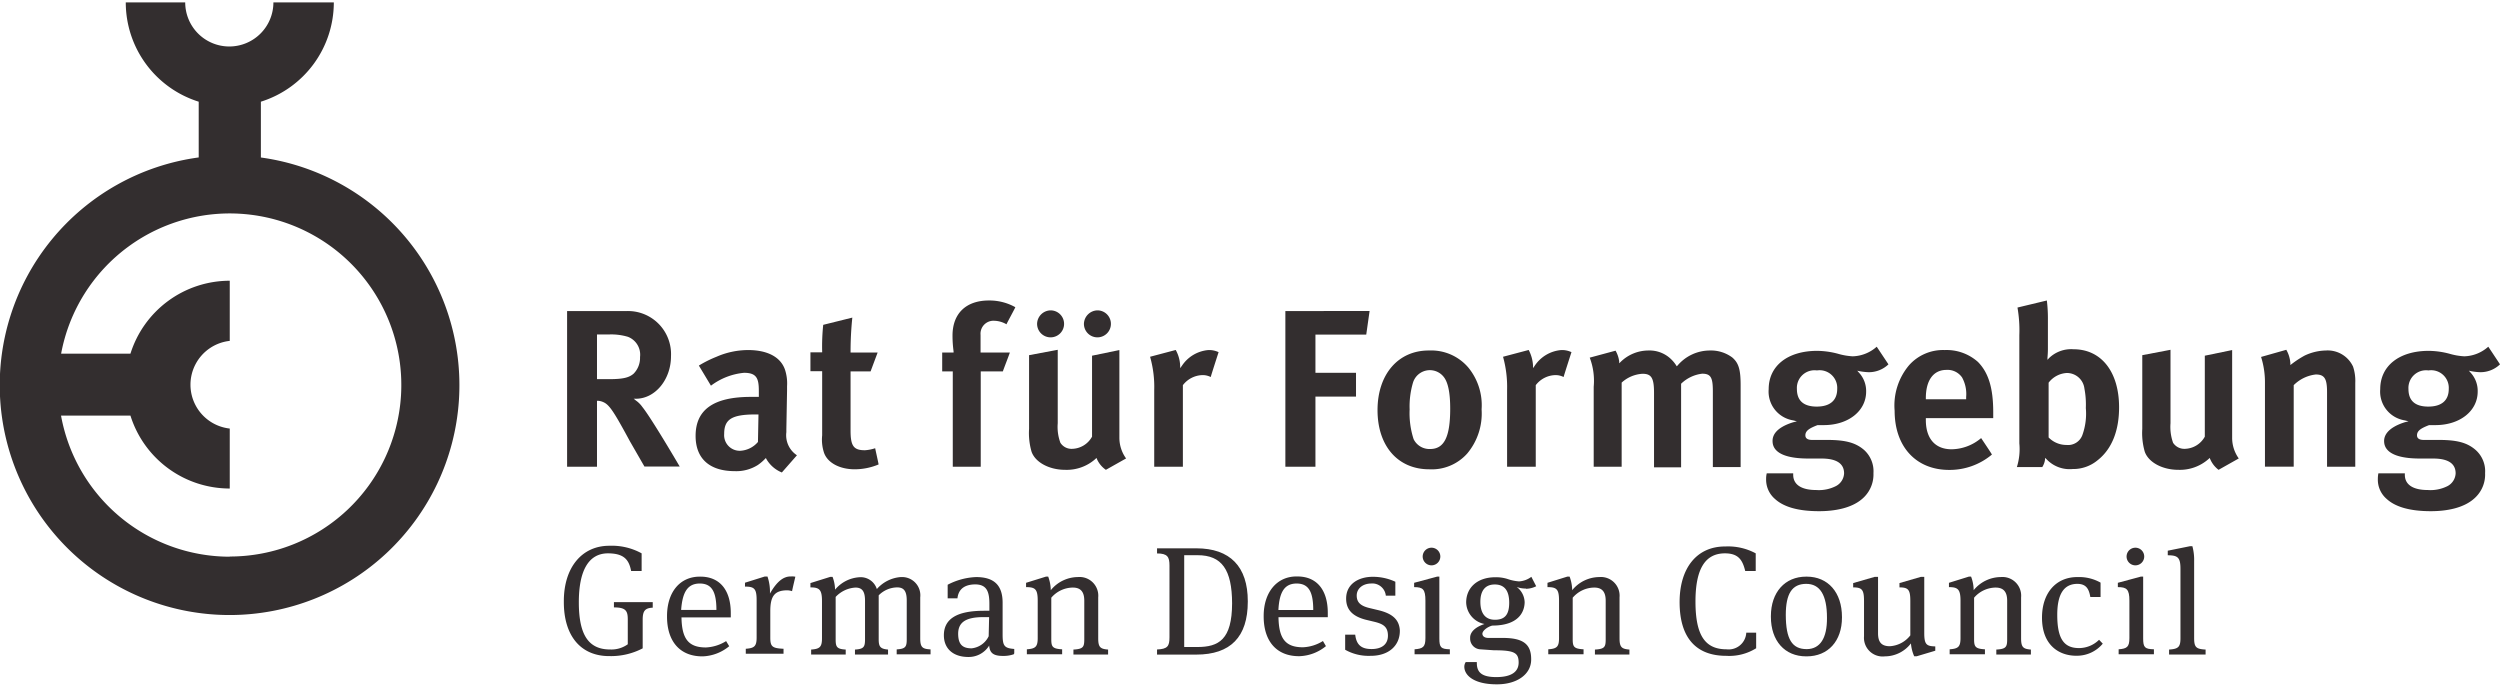 <?xml version="1.0"?>
<svg xmlns="http://www.w3.org/2000/svg" viewBox="0 0 283.46 77.41" width="200" height="55"><defs><style>.cls-1{fill:#332e2f;}</style></defs><title>rat-fuer-formgebung-logo-sw</title><g id="Ebene_2" data-name="Ebene 2"><g id="Ebene_1-2" data-name="Ebene 1"><path class="cls-1" d="M242.12,63.83a1,1,0,1,1,1-1A1,1,0,0,1,242.12,63.83Z"/><path class="cls-1" d="M162.31,63.83a1,1,0,1,1,1-1A1,1,0,0,1,162.31,63.83Z"/><path class="cls-1" d="M276.68,49.61l-1.87,0c-.71,0-.76-.36-.76-.52,0-.54.49-.82,1.37-1.16h.72c2.77,0,4.79-1.6,4.79-3.8a3.06,3.06,0,0,0-.75-2.09l-.25-.28a6.67,6.67,0,0,0,1.25.17,3.19,3.19,0,0,0,2.28-.89s-1.28-1.94-1.33-2a4.25,4.25,0,0,1-2.72,1.09,7.4,7.4,0,0,1-1.67-.29,9.46,9.46,0,0,0-2.36-.33c-3.34,0-5.5,1.7-5.5,4.34a3.3,3.3,0,0,0,2.77,3.54l.44.11-.44.11c-2,.64-2.33,1.56-2.33,2.11s.18,2,4.07,2l1.49,0c1.72,0,2.55.58,2.55,1.68a1.72,1.72,0,0,1-.91,1.44,4.29,4.29,0,0,1-2.24.45c-1.69,0-2.61-.61-2.61-1.73v-.16h-3a3.3,3.3,0,0,0-.06.64,2.87,2.87,0,0,0,1,2.26c1,.92,2.67,1.39,5,1.39,1.64,0,3.86-.29,5.16-1.66a3.59,3.59,0,0,0,1-2.65,3.22,3.22,0,0,0-1.07-2.63C279.73,49.9,278.56,49.63,276.68,49.61Zm-3.6-5.78a2,2,0,0,1,2.27-2.1,2,2,0,0,1,2.3,2.1c0,1.31-.82,2-2.32,2S273.08,45.16,273.08,43.83Z"/><path class="cls-1" d="M64.3,35V52.65h3.39V45.17l.13,0a1.76,1.76,0,0,1,.6.16c.69.3,1.23,1.16,3,4.43l1.65,2.87h4c-.87-1.49-3.37-5.69-4.24-6.76a3,3,0,0,0-.73-.73l-.25-.2h.32c2.16-.05,3.91-2.21,3.91-4.82A4.88,4.88,0,0,0,71,35Zm3.39,2.65h1.42a6.61,6.61,0,0,1,2.09.27,2.17,2.17,0,0,1,1.37,2.29,2.55,2.55,0,0,1-.73,1.89c-.53.46-1.24.62-2.81.62H67.69Z"/><path class="cls-1" d="M81.24,40.18h0a13.06,13.06,0,0,0-2,1l1.37,2.28A7.36,7.36,0,0,1,84.36,42c1.44,0,1.68.64,1.68,2.07v.66l-.9,0c-4.22,0-6.27,1.44-6.27,4.42,0,2.58,1.58,4,4.45,4a4.55,4.55,0,0,0,2.61-.7,5.28,5.28,0,0,0,.8-.68l.11-.11.07.14a3.58,3.58,0,0,0,1.74,1.5l1.71-1.95a2.72,2.72,0,0,1-1.2-2.62v-.33L89.24,44v-.48A5,5,0,0,0,89,41.63c-.5-1.43-2-2.21-4.18-2.21A9,9,0,0,0,81.24,40.18Zm.87,8.75c0-1.67.87-2.21,3.59-2.21H86l-.06,3.12,0,0a2.83,2.83,0,0,1-2,1A1.77,1.77,0,0,1,82.11,48.93Z"/><path class="cls-1" d="M93.34,36.56a23.39,23.39,0,0,0-.12,3v.12H91.89v2.14h1.33v7.27a4.76,4.76,0,0,0,.22,2c.41,1.12,1.77,1.85,3.48,1.85a7.08,7.08,0,0,0,2.7-.55c0-.06-.38-1.77-.39-1.84a4.61,4.61,0,0,1-1.16.23c-1.28,0-1.63-.48-1.63-2.23V41.84h2.27l.8-2.14H96.44v-.12a37.54,37.54,0,0,1,.2-3.84Z"/><path class="cls-1" d="M108,37.78a13.46,13.46,0,0,0,.12,1.79l0,.13h-1.29v2.14h1.2V52.65h3.17V41.84h2.51c0-.05.76-2,.79-2.14h-3.32v-2a1.47,1.47,0,0,1,1.57-1.6,2.88,2.88,0,0,1,1.37.4c0-.06,1-1.87,1-1.94a6,6,0,0,0-3-.76C109.56,33.8,108,35.25,108,37.78Z"/><path class="cls-1" d="M116.68,40v8.35a7.61,7.61,0,0,0,.28,2.59c.42,1.21,2,2.06,3.81,2.06a4.89,4.89,0,0,0,3.43-1.23l.12-.12.07.16a2.89,2.89,0,0,0,1,1.19l2.29-1.29a4,4,0,0,1-.76-2.36V39.42l-3.1.64v9.18a2.65,2.65,0,0,1-2.27,1.38,1.49,1.49,0,0,1-1.32-.69,5.21,5.21,0,0,1-.3-2.21V39.39Z"/><path class="cls-1" d="M117.59,36.44a1.53,1.53,0,1,0,1.56-1.52A1.56,1.56,0,0,0,117.59,36.44Z"/><path class="cls-1" d="M122.9,36.44a1.53,1.53,0,1,0,1.56-1.52A1.57,1.57,0,0,0,122.9,36.44Z"/><path class="cls-1" d="M134,41.22l-.19.25,0-.31a4,4,0,0,0-.5-1.75l-2.91.77a12.41,12.41,0,0,1,.47,3.78v8.69h3.25V43.4l0,0a2.89,2.89,0,0,1,2.22-1.14,2,2,0,0,1,.94.22c0-.08.87-2.76.89-2.82a2.5,2.5,0,0,0-1.16-.24A4,4,0,0,0,134,41.22Z"/><path class="cls-1" d="M145.74,35V52.65h3.41V44.7h4.6V42h-4.6V37.67h5.76l.38-2.68Z"/><path class="cls-1" d="M156.19,46.23c0,4.07,2.3,6.71,5.86,6.71a5.38,5.38,0,0,0,4.31-1.79,7.06,7.06,0,0,0,1.63-5,6.74,6.74,0,0,0-1.5-4.74,5.52,5.52,0,0,0-4.44-1.94C158.54,39.44,156.19,42.17,156.19,46.23Zm4.09,3.29h0a9.53,9.53,0,0,1-.45-3.37,9.48,9.48,0,0,1,.37-3,2,2,0,0,1,3.5-.68c.49.62.73,1.8.73,3.6,0,3.2-.68,4.57-2.28,4.57A2,2,0,0,1,160.28,49.52Z"/><path class="cls-1" d="M174,41.22h0l-.18.25,0-.31a4.34,4.34,0,0,0-.49-1.75l-2.91.77a12.78,12.78,0,0,1,.46,3.78v8.69h3.25V43.4l0,0a2.89,2.89,0,0,1,2.22-1.14,2,2,0,0,1,.94.22c0-.08.87-2.76.89-2.82a2.48,2.48,0,0,0-1.15-.24A4,4,0,0,0,174,41.22Z"/><path class="cls-1" d="M190.22,41.16l-.1.1-.08-.12a3.65,3.65,0,0,0-.5-.62,3.5,3.5,0,0,0-2.62-1.05,4.51,4.51,0,0,0-3.17,1.3l-.16.15,0-.21a3.29,3.29,0,0,0-.41-1.22l-2.93.79a7.36,7.36,0,0,1,.45,3.3v9.07h3.17V43.11l0,0a3.83,3.83,0,0,1,2.36-1c1,0,1.31.45,1.31,2.15v8.46h3.07V43.24l0,0a4.12,4.12,0,0,1,2.39-1.14c1,0,1.21.47,1.21,2v8.59h3.15V43.4c0-1.78-.23-2.52-.95-3.14a4.06,4.06,0,0,0-2.55-.79A4.82,4.82,0,0,0,190.22,41.16Z"/><path class="cls-1" d="M216.45,41.15h0a7.09,7.09,0,0,0-1.63,5.15c0,4.08,2.43,6.71,6.18,6.71a7.45,7.45,0,0,0,4.85-1.74c0-.06-1.18-1.8-1.22-1.87a5.28,5.28,0,0,1-3.35,1.27c-1.86,0-2.92-1.21-2.92-3.31v-.22H226v-.68c0-2.72-.53-4.47-1.73-5.69a5.33,5.33,0,0,0-3.77-1.35A5.15,5.15,0,0,0,216.45,41.15Zm1.91,3.71c0-2,.85-3.19,2.34-3.19a2,2,0,0,1,1.77.86,3.91,3.91,0,0,1,.46,2.22V45h-4.57Z"/><path class="cls-1" d="M228.75,34.6a15.12,15.12,0,0,1,.21,3.16V50a6.79,6.79,0,0,1-.28,2.69h2.88a2.09,2.09,0,0,0,.31-.83l0-.21.15.12A3.59,3.59,0,0,0,235,52.91a4.33,4.33,0,0,0,2.84-1c1.59-1.25,2.43-3.31,2.43-6,0-4-2-6.58-5.16-6.58a3.61,3.61,0,0,0-2.78,1l-.18.2,0-.25a11.36,11.36,0,0,0,.05-1.19V36a17.08,17.08,0,0,0-.12-2.2Zm3.53,14.73,0,0V43.12l0,0a2.79,2.79,0,0,1,2.06-1.1,2,2,0,0,1,2,1.77A9.71,9.71,0,0,1,236.5,46a7.16,7.16,0,0,1-.4,3.08,1.73,1.73,0,0,1-1.8,1.1A2.82,2.82,0,0,1,232.28,49.33Z"/><path class="cls-1" d="M242.9,40v8.35a7.61,7.61,0,0,0,.28,2.59c.42,1.21,2,2.06,3.81,2.06a4.91,4.91,0,0,0,3.43-1.23l.12-.12.07.16a3,3,0,0,0,.94,1.19l2.29-1.29a4,4,0,0,1-.75-2.36V39.42l-3.1.64v9.18a2.66,2.66,0,0,1-2.27,1.38,1.52,1.52,0,0,1-1.33-.69,5.4,5.4,0,0,1-.29-2.21V39.39Z"/><path class="cls-1" d="M256.37,40.2a9.58,9.58,0,0,1,.44,3v9.44h3.26V43.4l0,0a4.21,4.21,0,0,1,2.5-1.21c1,0,1.28.48,1.28,2v8.46h3.2V43.14a5.09,5.09,0,0,0-.25-1.84,3.17,3.17,0,0,0-3.09-1.83,5.85,5.85,0,0,0-2.41.58,11.26,11.26,0,0,0-1.4.91l-.21.16v-.21a3.52,3.52,0,0,0-.46-1.52Z"/><path class="cls-1" d="M207.33,49.61l-1.87,0c-.71,0-.76-.36-.76-.52,0-.54.5-.82,1.38-1.16h.71c2.78,0,4.8-1.6,4.8-3.8a3.06,3.06,0,0,0-.76-2.09l-.25-.28a6.78,6.78,0,0,0,1.25.17,3.2,3.2,0,0,0,2.29-.89s-1.29-1.94-1.33-2a4.27,4.27,0,0,1-2.72,1.09,7.31,7.31,0,0,1-1.67-.29,9.46,9.46,0,0,0-2.36-.33c-3.34,0-5.5,1.7-5.5,4.34a3.3,3.3,0,0,0,2.77,3.54l.43.11-.43.11c-2.05.64-2.33,1.56-2.33,2.11s.17,2,4.07,2l1.48,0c1.72,0,2.56.58,2.56,1.68a1.71,1.71,0,0,1-.92,1.44,4.24,4.24,0,0,1-2.24.45c-1.68,0-2.61-.61-2.61-1.73,0-.07,0-.11,0-.16h-3a2.58,2.58,0,0,0-.07.64,2.88,2.88,0,0,0,1,2.26c1,.92,2.66,1.39,5,1.39,1.64,0,3.87-.29,5.17-1.66a3.63,3.63,0,0,0,1-2.65,3.25,3.25,0,0,0-1.06-2.63C210.38,49.9,209.21,49.63,207.33,49.61Zm-3.59-5.78a2,2,0,0,1,2.27-2.1,2,2,0,0,1,2.3,2.1c0,1.31-.83,2-2.32,2S203.74,45.16,203.74,43.83Z"/><path class="cls-1" d="M141.48,67.9c0-3.92-2-6-5.84-6h-4.45v.58c1.19,0,1.41.4,1.41,1.37V72c0,1-.22,1.32-1.41,1.37v.58h4.45c3.88,0,5.84-2,5.84-6V67.9Zm-5.72,5.19h-1.49V62.68h1.52c2.74,0,3.9,1.64,3.91,5.46C139.69,72.26,138.18,73.09,135.76,73.09Z"/><path class="cls-1" d="M124.52,72.11V67.46a2.12,2.12,0,0,0-2.32-2.3h-.06a4,4,0,0,0-3,1.49l0,0v-.06a4.64,4.64,0,0,0-.29-1.48h-.26l-2.25.7v.06h0v.43c1.05,0,1.32.24,1.32,1.54v4.24c0,1-.27,1.2-1.23,1.27v.56h4v-.56c-1.1-.06-1.23-.29-1.23-1.15V67.5a3.25,3.25,0,0,1,2.44-1.15c.89,0,1.3.48,1.3,1.49v4.39c0,.86-.13,1.09-1.23,1.15v.56h3.93v-.56C124.77,73.31,124.52,73.13,124.52,72.11Z"/><path class="cls-1" d="M89.7,65.09h-.06c-.81,0-1.55.56-2.34,1.94l0,.08V67a5.32,5.32,0,0,0-.28-1.9H86.7l-2.23.7s0,.12,0,.44v0c1.06,0,1.32.24,1.32,1.54v4.24c0,1-.27,1.2-1.23,1.27v.56h4.28v-.56c-1.28-.06-1.5-.24-1.5-1.27v-3c0-1.71.49-2.35,1.93-2.36a1.89,1.89,0,0,1,.54.1v0l0,0c0-.09.37-1.63.37-1.64h0a.13.13,0,0,0,0,0A1.83,1.83,0,0,0,89.7,65.09Z"/><path class="cls-1" d="M69.61,68.6c1.34,0,1.57.38,1.57,1.37v2.81a3.2,3.2,0,0,1-2,.59c-2.45,0-3.54-1.65-3.55-5.3s1.11-5.59,3.29-5.6c1.88,0,2.4.77,2.64,2h1.19v-2a7,7,0,0,0-3.66-.86h0c-3.13,0-5.16,2.48-5.16,6.28V68c0,3.83,1.92,6.12,5.14,6.12h.06a7.71,7.71,0,0,0,3.74-.88V70c0-1,.26-1.33,1.14-1.37V68H69.61Z"/><path class="cls-1" d="M115,73.8v-.49c-1.13-.09-1.32-.34-1.32-1.65l0-2.68,0-.92h0v0c0-2-1-2.9-3-2.9h0a7.56,7.56,0,0,0-3.23.87v1.54h1.11c.07-.65.41-1.56,2-1.58,1.35,0,1.62.86,1.62,2.22v.77l-.61,0h0c-3.06,0-4.55.91-4.55,2.78v0c0,1.52,1.06,2.46,2.78,2.46h0a2.72,2.72,0,0,0,2.36-1.3l0,0v.06c.08.7.37,1.12,1.54,1.12h.06a3.45,3.45,0,0,0,1.19-.19v0Zm-2.9-1.93a2.42,2.42,0,0,1-1.94,1.37c-1.07,0-1.51-.49-1.52-1.64,0-1.32.87-1.9,2.88-1.9l.42,0,.21,0Z"/><path class="cls-1" d="M104.34,72.11V67.46a2.07,2.07,0,0,0-2.16-2.3h-.06a4,4,0,0,0-2.7,1.36h0l0,0a1.92,1.92,0,0,0-2-1.34h0a3.91,3.91,0,0,0-2.74,1.41l0,0v-.06a4.29,4.29,0,0,0-.28-1.39h-.27l-2.24.7v.06h0v.43c1,0,1.31.24,1.31,1.54v4.24c0,1-.27,1.2-1.23,1.27v.56h3.92v-.56c-1-.06-1.14-.29-1.14-1.15V67.41A3.35,3.35,0,0,1,97,66.35c.76,0,1.08.44,1.08,1.49v4.39c0,.86-.15,1.09-1.14,1.15v.56h3.75v-.56c-.85-.08-1.06-.3-1.06-1.15v-5a3,3,0,0,1,2.1-.9c.77,0,1.08.44,1.08,1.49v4.39c0,.86-.14,1.09-1.14,1.15v.56h3.84v-.56C104.59,73.31,104.34,73.13,104.34,72.11Z"/><path class="cls-1" d="M173,66.49h0a2.66,2.66,0,0,0,1.18-.29s0,0,0,0h0s-.55-1.07-.55-1.07l0,0v0a2.54,2.54,0,0,1-1.4.52,5.05,5.05,0,0,1-1.32-.28,4.3,4.3,0,0,0-1.37-.19h0c-2,0-3.3,1.15-3.3,2.87V68a2.56,2.56,0,0,0,2.08,2.48h0l0,0c-1,.34-1.58.85-1.63,1.48v.09h0v.05a1.22,1.22,0,0,0,1.12,1.25l1.58.11c2.31,0,2.79.28,2.8,1.37s-.85,1.66-2.49,1.67-2.24-.5-2.25-1.56a.71.71,0,0,1,0-.14h0v0h-1.26a.94.94,0,0,0-.16.52s0,0,0,0,0,0,0,0c0,1,1.12,2,3.66,2h.06c2.27,0,3.86-1.15,3.86-2.8v-.06c0-1.71-.93-2.4-3.22-2.4h-1.63c-.41,0-.66-.17-.68-.46s.45-.75,1.11-.94c3.41,0,3.68-2,3.68-2.67h0v0a2.25,2.25,0,0,0-.9-1.71,2.88,2.88,0,0,0,1.06.18ZM169.5,70c-1.07,0-1.64-.71-1.65-2s.55-2,1.63-2,1.64.67,1.64,2.07S170.58,70,169.5,70Z"/><path class="cls-1" d="M243,72.11v-7h-.27l-2.6.7v.49c1,0,1.31.24,1.31,1.54v4.24c0,1-.27,1.2-1.22,1.27v.56h4v-.56C243.19,73.32,243,73.15,243,72.11Z"/><path class="cls-1" d="M218.18,71.51V65.14h-.39l-2.42.7v.06h0s0,.36,0,.43c1,0,1.23.26,1.23,1.54v3.9A3.17,3.17,0,0,1,214.28,73c-.94,0-1.34-.45-1.34-1.47V65.14h-.39l-2.43.7a.15.15,0,0,1,0,.06h0s0,.36,0,.43c1,0,1.23.26,1.23,1.54v4a2.12,2.12,0,0,0,2.37,2.28h.05a3.74,3.74,0,0,0,2.9-1.47l0,0v0a4.49,4.49,0,0,0,.37,1.46h.28l2.11-.63v-.49C218.44,73,218.18,72.81,218.18,71.51Z"/><path class="cls-1" d="M229.16,72.11V67.46a2.12,2.12,0,0,0-2.32-2.3h-.06a4,4,0,0,0-3,1.49l0,0v-.06a4.38,4.38,0,0,0-.29-1.48h-.26l-2.25.7v.06s0,.36,0,.43c1,0,1.31.24,1.31,1.54v4.24c0,1-.27,1.2-1.23,1.27v.56h4v-.56c-1.09-.06-1.23-.29-1.23-1.15V67.5a3.26,3.26,0,0,1,2.44-1.15c.89,0,1.31.48,1.31,1.49v4.39c0,.86-.14,1.09-1.23,1.15v.56h3.92v-.56C229.41,73.31,229.16,73.13,229.16,72.11Z"/><polygon class="cls-1" points="248.25 61.66 248.25 61.66 248.26 61.65 248.25 61.66"/><path class="cls-1" d="M248.78,72.06V63.35a5.86,5.86,0,0,0-.2-1.69h-.27l-2.52.51v.52c1.14,0,1.44.25,1.44,1.54v7.88c0,1-.27,1.2-1.29,1.27v.56h4.14v-.56C249,73.32,248.78,73.12,248.78,72.06Z"/><path class="cls-1" d="M208.85,69.69c0-2.79-1.58-4.58-4-4.58h-.06c-2.4,0-4,1.76-4,4.49v.06c0,2.73,1.57,4.49,4,4.49h.06c2.42,0,4-1.73,4-4.4v-.06Zm-4,3.64c-1.67,0-2.36-1.14-2.37-3.88,0-2.42.72-3.51,2.3-3.52s2.37,1.27,2.37,3.85C207.17,72.09,206.37,73.31,204.87,73.33Z"/><path class="cls-1" d="M163.2,72.11v-7h-.26l-2.6.7v.06h0s0,.36,0,.43c1,0,1.28.24,1.28,1.54v4.24c0,1-.27,1.2-1.23,1.27v.56h4v-.56C163.38,73.32,163.2,73.15,163.2,72.11Z"/><path class="cls-1" d="M156.27,68.91l-1-.24c-1-.24-1.43-.64-1.44-1.4s.62-1.36,1.62-1.38a1.54,1.54,0,0,1,1.68,1.38h1.08V65.69a6,6,0,0,0-2.58-.56h0c-1.51,0-3,.76-3,2.47,0,0,0,0,0,0v0c0,1.25.72,2,2.2,2.39l1,.24c1,.24,1.53.57,1.54,1.55s-.66,1.53-1.83,1.54-1.75-.47-1.88-1.63h-1.14v1.71a5.38,5.38,0,0,0,2.84.69h.06c2,0,3.3-1.12,3.3-2.84v-.06C158.64,70,157.91,69.3,156.27,68.91Z"/><path class="cls-1" d="M183.63,72.11V67.46a2.12,2.12,0,0,0-2.31-2.3h-.06a4,4,0,0,0-3,1.49l0,0v-.06a4.64,4.64,0,0,0-.29-1.48h-.27l-2.24.7v.49c1.05,0,1.31.24,1.31,1.54v4.24c0,1-.26,1.2-1.22,1.27v.56h4v-.56c-1.1-.06-1.23-.29-1.23-1.15V67.5a3.25,3.25,0,0,1,2.44-1.15c.89,0,1.3.48,1.3,1.49v4.39c0,.86-.13,1.09-1.22,1.15v.56h3.91v-.56C183.89,73.31,183.63,73.13,183.63,72.11Z"/><path class="cls-1" d="M198,71.46H198a2,2,0,0,1-2.24,1.89c-2.46,0-3.51-1.62-3.52-5.37s1.1-5.5,3.33-5.51c1.52,0,2,.73,2.31,2h1.19v-2a6.59,6.59,0,0,0-3.43-.78h-.05c-3.18,0-5.15,2.42-5.15,6.31V68c0,4,1.83,6.09,5.29,6.09h0a5.75,5.75,0,0,0,3.39-.86V71.46Z"/><path class="cls-1" d="M82.33,72.42h0l0,0a4.73,4.73,0,0,1-2.29.72c-2,0-2.73-1-2.77-3.41h5.59v-.48c0-2.63-1.26-4.14-3.45-4.14h-.06c-2.26,0-3.72,1.76-3.72,4.48v.05c0,2.83,1.48,4.51,4,4.51h.06A5,5,0,0,0,82.68,73Zm-3-6.53c1.35,0,1.9.89,1.9,3h-4C77.38,66.8,78,65.91,79.32,65.89Z"/><path class="cls-1" d="M150,72.41a4.61,4.61,0,0,1-2.27.71c-2,0-2.73-1-2.77-3.41h5.59v-.48c0-2.63-1.26-4.14-3.45-4.14H147c-2.23,0-3.72,1.8-3.72,4.48v.05c0,2.83,1.48,4.51,4,4.51h.06a5,5,0,0,0,3-1.14Zm-3-6.52c1.35,0,1.9.89,1.9,3h-3.95C145.06,66.8,145.67,65.91,147,65.89Z"/><path class="cls-1" d="M238,72.27a3.23,3.23,0,0,1-2.28.94c-1.74,0-2.46-1.11-2.46-3.77,0-2.35.75-3.5,2.27-3.51,1,0,1.32.56,1.48,1.49h1.16V65.79a4.93,4.93,0,0,0-2.58-.63h-.06c-2.41,0-4,1.8-4,4.6v0c0,3.19,2,4.32,3.88,4.32h.06a3.82,3.82,0,0,0,2.95-1.37Z"/><path class="cls-1" d="M29.58,17.58V11.26A11.8,11.8,0,0,0,37.85,0H31a5,5,0,0,1-5,5,5,5,0,0,1-5-5H14.26a11.8,11.8,0,0,0,8.27,11.26v6.32a26.06,26.06,0,1,0,7,0ZM26.05,62.85a19.46,19.46,0,0,1-19.13-16h7.87a11.8,11.8,0,0,0,11.26,8.27h0V48.32h0a5,5,0,0,1,0-9.94h0V31.56h0a11.81,11.81,0,0,0-11.26,8.27H6.93a19.45,19.45,0,1,1,19.12,23Z"/></g></g></svg>
